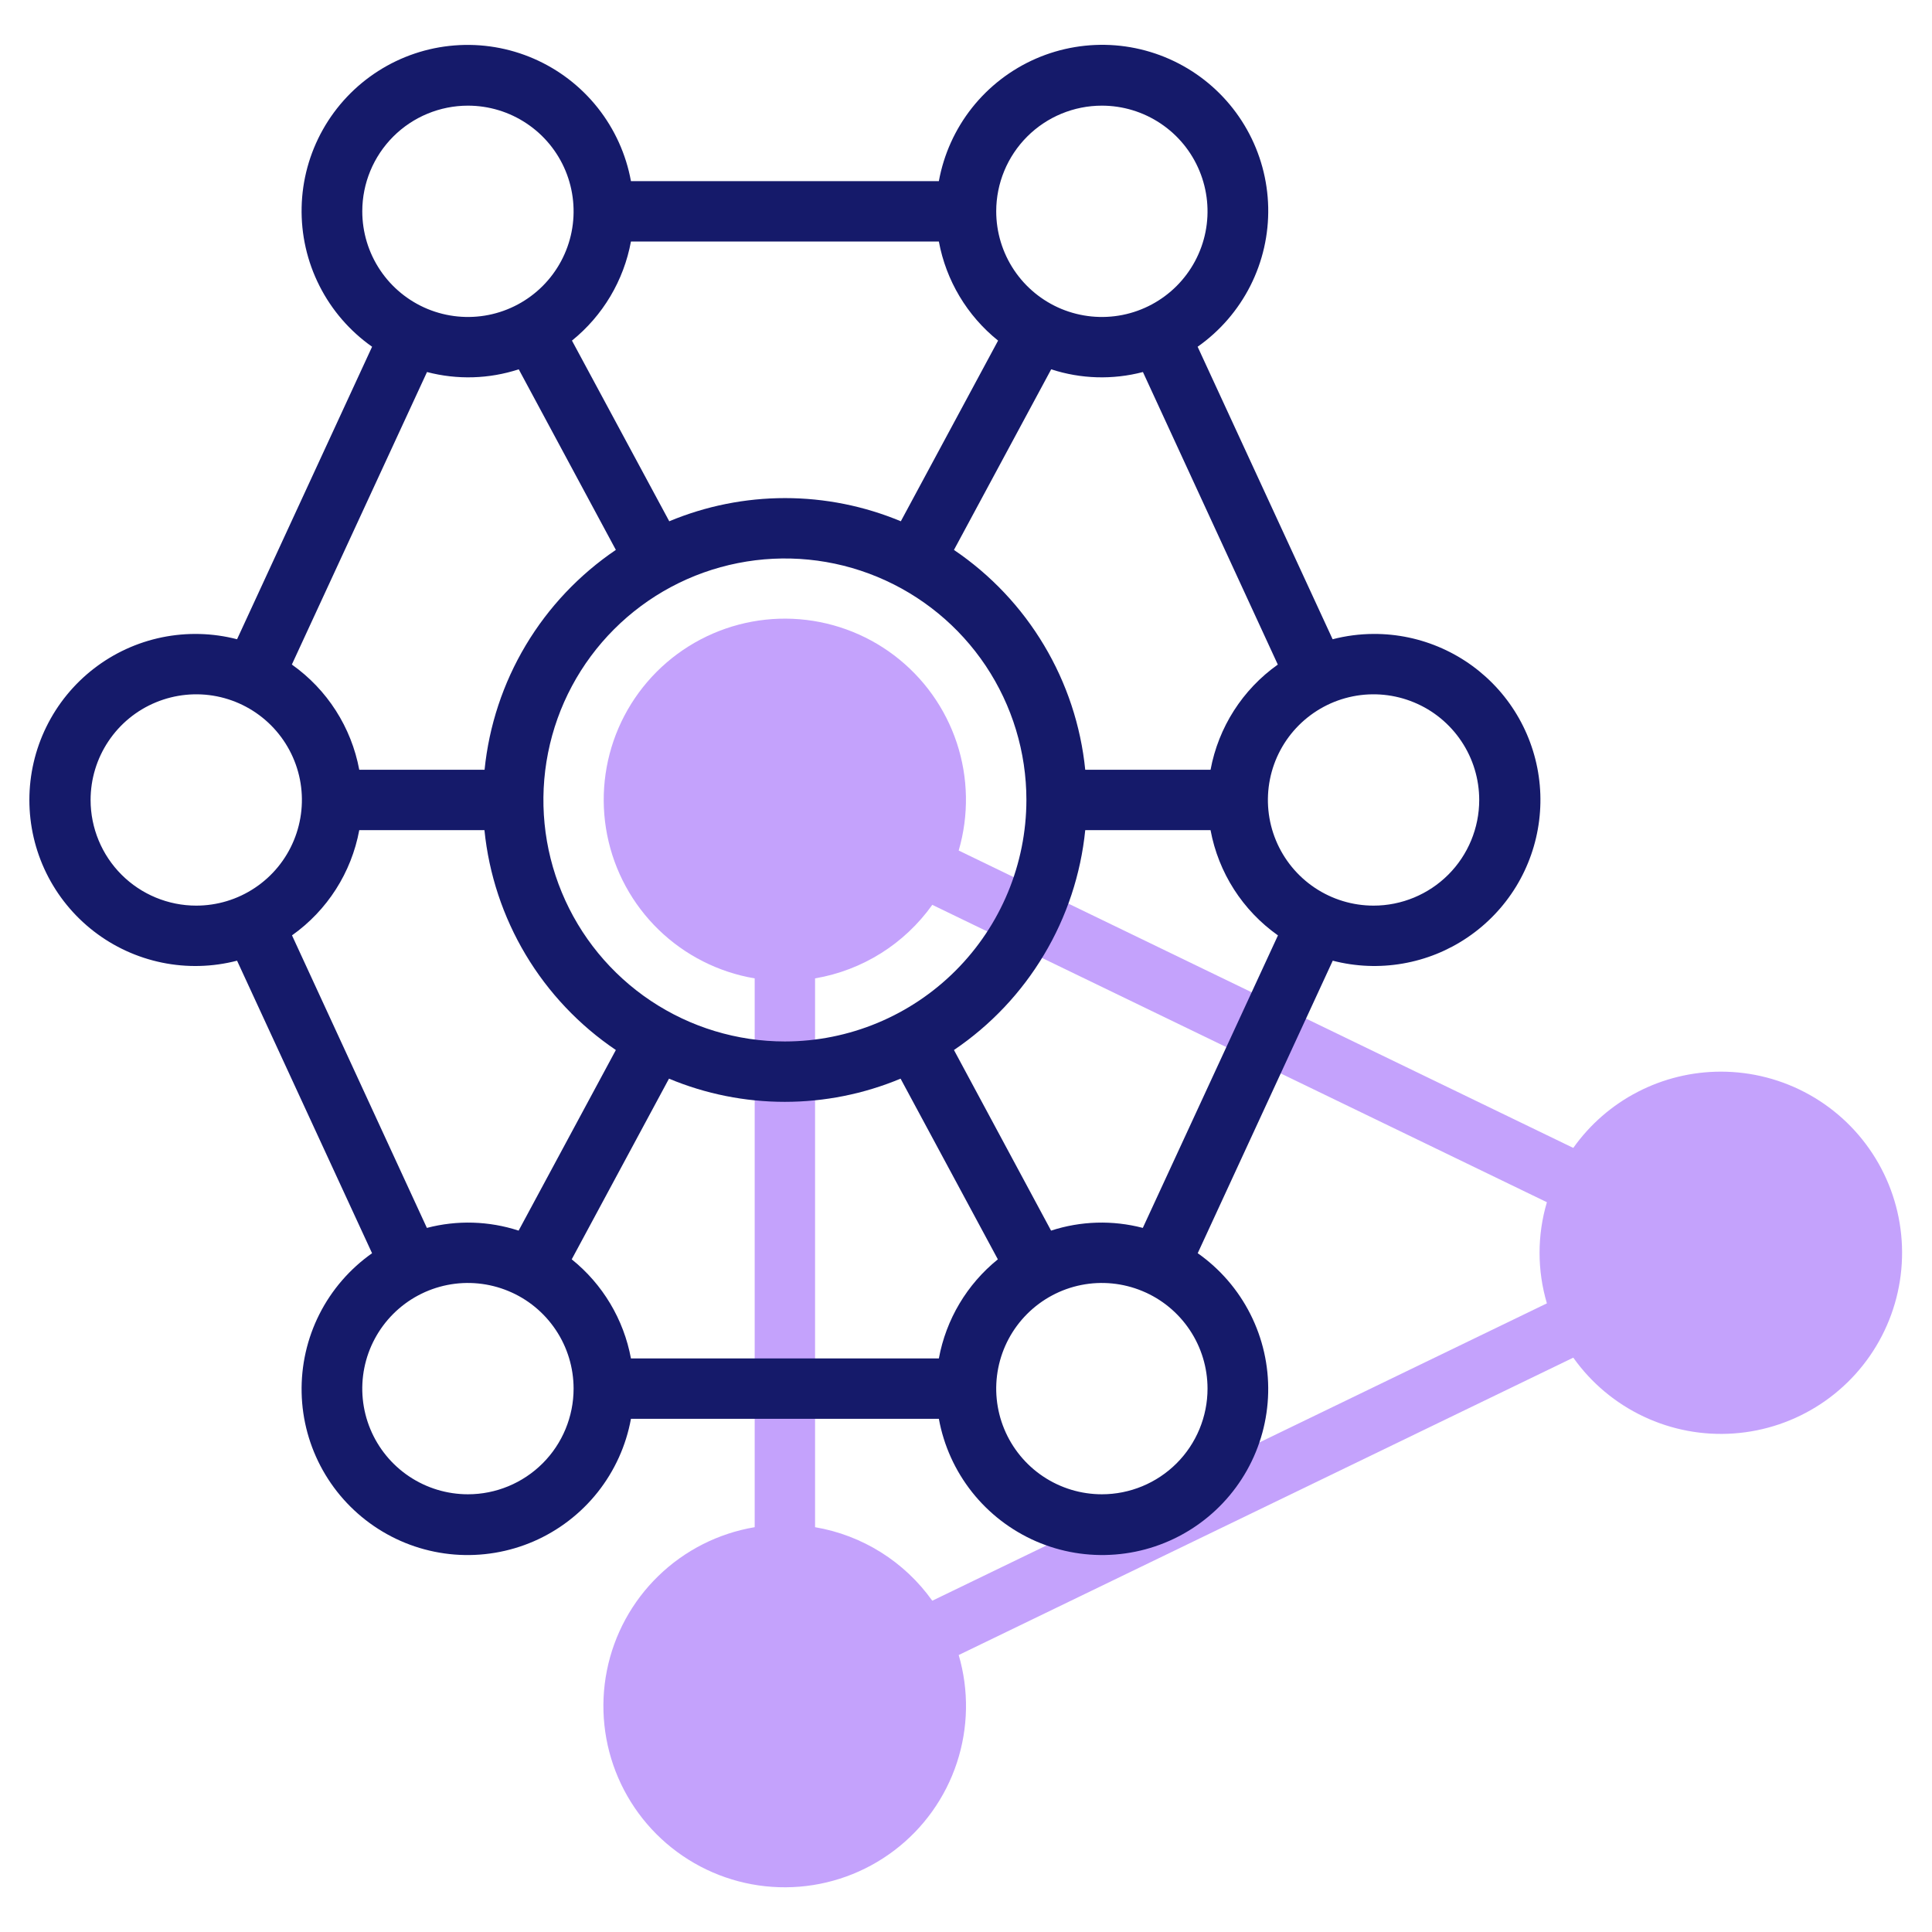 <?xml version="1.0" encoding="UTF-8"?> <svg xmlns="http://www.w3.org/2000/svg" width="64" height="64" viewBox="0 0 64 64" fill="none"> <path d="M57 35.5C56.044 35.501 55.101 35.731 54.252 36.17C53.402 36.609 52.67 37.246 52.117 38.026L31.758 28.175C32.099 27.007 32.077 25.763 31.695 24.608C31.312 23.453 30.588 22.442 29.618 21.708C28.648 20.974 27.477 20.553 26.262 20.499C25.046 20.446 23.843 20.764 22.812 21.41C21.782 22.055 20.971 23 20.489 24.117C20.008 25.234 19.877 26.471 20.114 27.664C20.351 28.857 20.945 29.95 21.818 30.798C22.691 31.645 23.801 32.208 25 32.41V50.59C23.799 50.792 22.687 51.354 21.813 52.202C20.938 53.05 20.342 54.144 20.104 55.339C19.866 56.534 19.997 57.773 20.479 58.891C20.962 60.01 21.773 60.956 22.805 61.602C23.837 62.249 25.042 62.567 26.259 62.513C27.476 62.46 28.648 62.037 29.619 61.302C30.591 60.567 31.315 59.553 31.697 58.397C32.079 57.24 32.101 55.994 31.758 54.825L52.117 44.974C52.713 45.814 53.516 46.486 54.447 46.925C55.378 47.365 56.406 47.558 57.434 47.485C58.461 47.412 59.452 47.076 60.312 46.509C61.171 45.943 61.871 45.164 62.342 44.249C62.814 43.334 63.042 42.312 63.005 41.283C62.968 40.254 62.667 39.252 62.13 38.373C61.593 37.494 60.84 36.768 59.941 36.265C59.043 35.762 58.03 35.498 57 35.5ZM51.243 43.175L30.883 53.026C29.962 51.732 28.566 50.856 27 50.59V32.41C28.566 32.144 29.962 31.268 30.883 29.974L51.243 39.825C50.919 40.918 50.919 42.082 51.243 43.175Z" fill="#C4A2FC"></path> <path d="M45.501 21C45.043 21.002 44.588 21.061 44.145 21.176L39.673 11.486C40.412 10.967 41.011 10.274 41.419 9.469C41.827 8.663 42.03 7.77 42.011 6.867C41.991 5.964 41.75 5.08 41.308 4.293C40.866 3.506 40.237 2.839 39.477 2.353C38.716 1.866 37.848 1.574 36.948 1.502C36.048 1.431 35.144 1.582 34.316 1.942C33.488 2.303 32.762 2.862 32.201 3.569C31.64 4.277 31.263 5.112 31.101 6H20.901C20.739 5.112 20.361 4.278 19.8 3.57C19.239 2.863 18.513 2.305 17.686 1.945C16.858 1.584 15.954 1.433 15.055 1.505C14.155 1.576 13.287 1.868 12.526 2.355C11.766 2.841 11.137 3.507 10.695 4.294C10.253 5.081 10.011 5.965 9.992 6.867C9.972 7.769 10.174 8.663 10.582 9.468C10.989 10.274 11.588 10.967 12.326 11.486L7.853 21.176C7.04 20.965 6.189 20.944 5.367 21.112C4.544 21.281 3.771 21.636 3.107 22.15C2.443 22.664 1.905 23.323 1.535 24.078C1.165 24.831 0.973 25.66 0.973 26.5C0.973 27.34 1.165 28.169 1.535 28.923C1.905 29.677 2.443 30.336 3.107 30.85C3.771 31.364 4.544 31.719 5.367 31.888C6.189 32.057 7.04 32.035 7.853 31.824L12.325 41.515C11.587 42.035 10.988 42.728 10.581 43.533C10.174 44.339 9.972 45.232 9.992 46.135C10.011 47.037 10.253 47.92 10.695 48.707C11.137 49.494 11.767 50.16 12.527 50.646C13.287 51.133 14.155 51.424 15.055 51.496C15.955 51.567 16.858 51.416 17.686 51.056C18.513 50.695 19.239 50.137 19.8 49.43C20.361 48.722 20.739 47.888 20.901 47H31.101C31.263 47.888 31.641 48.722 32.202 49.43C32.763 50.137 33.489 50.695 34.316 51.056C35.144 51.416 36.047 51.567 36.947 51.495C37.847 51.424 38.715 51.132 39.475 50.646C40.236 50.159 40.865 49.493 41.307 48.706C41.749 47.919 41.99 47.036 42.01 46.133C42.03 45.231 41.827 44.337 41.42 43.532C41.013 42.726 40.414 42.033 39.676 41.514L44.149 31.824C44.906 32.02 45.696 32.053 46.467 31.919C47.238 31.786 47.971 31.49 48.618 31.05C49.265 30.611 49.811 30.039 50.22 29.372C50.628 28.704 50.889 27.958 50.986 27.182C51.083 26.405 51.014 25.618 50.782 24.871C50.55 24.123 50.162 23.434 49.643 22.849C49.123 22.264 48.486 21.797 47.771 21.478C47.057 21.159 46.283 20.996 45.501 21V21ZM42.329 22.015C41.161 22.843 40.362 24.093 40.101 25.5H35.95C35.803 24.042 35.337 22.633 34.585 21.375C33.834 20.116 32.815 19.038 31.601 18.217L34.822 12.234C35.805 12.555 36.86 12.586 37.861 12.324L42.329 22.015ZM31.101 45H20.901C20.661 43.706 19.965 42.541 18.939 41.717L22.161 35.732C23.376 36.239 24.68 36.5 25.997 36.5C27.314 36.5 28.617 36.239 29.833 35.732L33.055 41.717C32.032 42.543 31.339 43.707 31.101 45V45ZM26.001 34.5C24.419 34.5 22.872 34.031 21.556 33.152C20.241 32.273 19.215 31.023 18.61 29.561C18.004 28.1 17.846 26.491 18.155 24.939C18.463 23.387 19.225 21.962 20.344 20.843C21.463 19.724 22.888 18.962 24.44 18.654C25.992 18.345 27.601 18.503 29.062 19.109C30.524 19.715 31.774 20.74 32.653 22.055C33.532 23.371 34.001 24.918 34.001 26.5C33.998 28.621 33.155 30.654 31.655 32.154C30.155 33.654 28.122 34.498 26.001 34.5V34.5ZM20.901 8H31.101C31.34 9.294 32.037 10.459 33.063 11.283L29.841 17.268C28.626 16.761 27.322 16.5 26.005 16.5C24.689 16.5 23.385 16.761 22.17 17.268L18.947 11.283C19.97 10.457 20.663 9.293 20.901 8ZM36.501 3.5C37.193 3.5 37.87 3.705 38.445 4.09C39.021 4.474 39.47 5.021 39.734 5.661C39.999 6.3 40.069 7.004 39.934 7.683C39.799 8.362 39.465 8.985 38.976 9.475C38.486 9.964 37.863 10.298 37.184 10.433C36.505 10.568 35.801 10.498 35.161 10.234C34.522 9.969 33.975 9.52 33.591 8.945C33.206 8.369 33.001 7.692 33.001 7C33.001 6.072 33.37 5.182 34.026 4.525C34.682 3.869 35.573 3.5 36.501 3.5V3.5ZM15.501 3.5C16.193 3.5 16.87 3.705 17.445 4.09C18.021 4.474 18.47 5.021 18.735 5.661C18.999 6.3 19.069 7.004 18.934 7.683C18.799 8.362 18.465 8.985 17.976 9.475C17.486 9.964 16.863 10.298 16.184 10.433C15.505 10.568 14.801 10.498 14.162 10.234C13.522 9.969 12.975 9.52 12.591 8.945C12.206 8.369 12.001 7.692 12.001 7C12.001 6.072 12.37 5.182 13.026 4.525C13.682 3.869 14.573 3.5 15.501 3.5V3.5ZM14.145 12.324C15.146 12.586 16.201 12.555 17.184 12.234L20.401 18.216C19.187 19.038 18.168 20.116 17.416 21.375C16.665 22.633 16.199 24.041 16.052 25.5H11.901C11.639 24.092 10.838 22.841 9.668 22.014L14.145 12.324ZM3.001 26.5C3.001 25.808 3.206 25.131 3.591 24.556C3.975 23.98 4.522 23.531 5.161 23.267C5.801 23.002 6.505 22.932 7.184 23.067C7.863 23.202 8.486 23.536 8.976 24.025C9.465 24.515 9.799 25.138 9.934 25.817C10.069 26.496 9.999 27.2 9.734 27.839C9.47 28.479 9.021 29.026 8.445 29.41C7.87 29.795 7.193 30 6.501 30C5.573 30 4.682 29.631 4.026 28.975C3.37 28.319 3.001 27.428 3.001 26.5V26.5ZM9.673 30.985C10.841 30.157 11.64 28.907 11.901 27.5H16.048C16.195 28.959 16.662 30.367 17.414 31.626C18.166 32.884 19.186 33.962 20.401 34.783L17.18 40.766C16.197 40.445 15.142 40.414 14.141 40.676L9.673 30.985ZM15.501 49.5C14.809 49.5 14.132 49.295 13.556 48.91C12.981 48.526 12.532 47.979 12.267 47.339C12.002 46.7 11.933 45.996 12.068 45.317C12.203 44.638 12.537 44.015 13.026 43.525C13.515 43.036 14.139 42.702 14.818 42.567C15.497 42.432 16.201 42.502 16.84 42.767C17.48 43.031 18.026 43.48 18.411 44.056C18.796 44.631 19.001 45.308 19.001 46C19.001 46.928 18.632 47.819 17.976 48.475C17.319 49.131 16.429 49.5 15.501 49.5V49.5ZM36.501 49.5C35.809 49.5 35.132 49.295 34.556 48.91C33.981 48.526 33.532 47.979 33.267 47.339C33.002 46.7 32.933 45.996 33.068 45.317C33.203 44.638 33.536 44.015 34.026 43.525C34.516 43.036 35.139 42.702 35.818 42.567C36.497 42.432 37.201 42.502 37.84 42.767C38.48 43.031 39.026 43.48 39.411 44.056C39.796 44.631 40.001 45.308 40.001 46C40.001 46.928 39.632 47.819 38.976 48.475C38.319 49.131 37.429 49.5 36.501 49.5V49.5ZM37.857 40.676C36.856 40.414 35.801 40.445 34.818 40.766L31.601 34.783C32.815 33.962 33.834 32.884 34.585 31.625C35.337 30.367 35.803 28.959 35.95 27.5H40.101C40.363 28.909 41.164 30.159 42.334 30.986L37.857 40.676ZM45.501 30C44.809 30 44.132 29.795 43.556 29.41C42.981 29.026 42.532 28.479 42.267 27.839C42.002 27.2 41.933 26.496 42.068 25.817C42.203 25.138 42.536 24.515 43.026 24.025C43.516 23.536 44.139 23.202 44.818 23.067C45.497 22.932 46.201 23.002 46.84 23.267C47.48 23.531 48.026 23.98 48.411 24.556C48.796 25.131 49.001 25.808 49.001 26.5C49.001 27.428 48.632 28.319 47.976 28.975C47.319 29.631 46.429 30 45.501 30V30Z" fill="#151A6A"></path> </svg> 